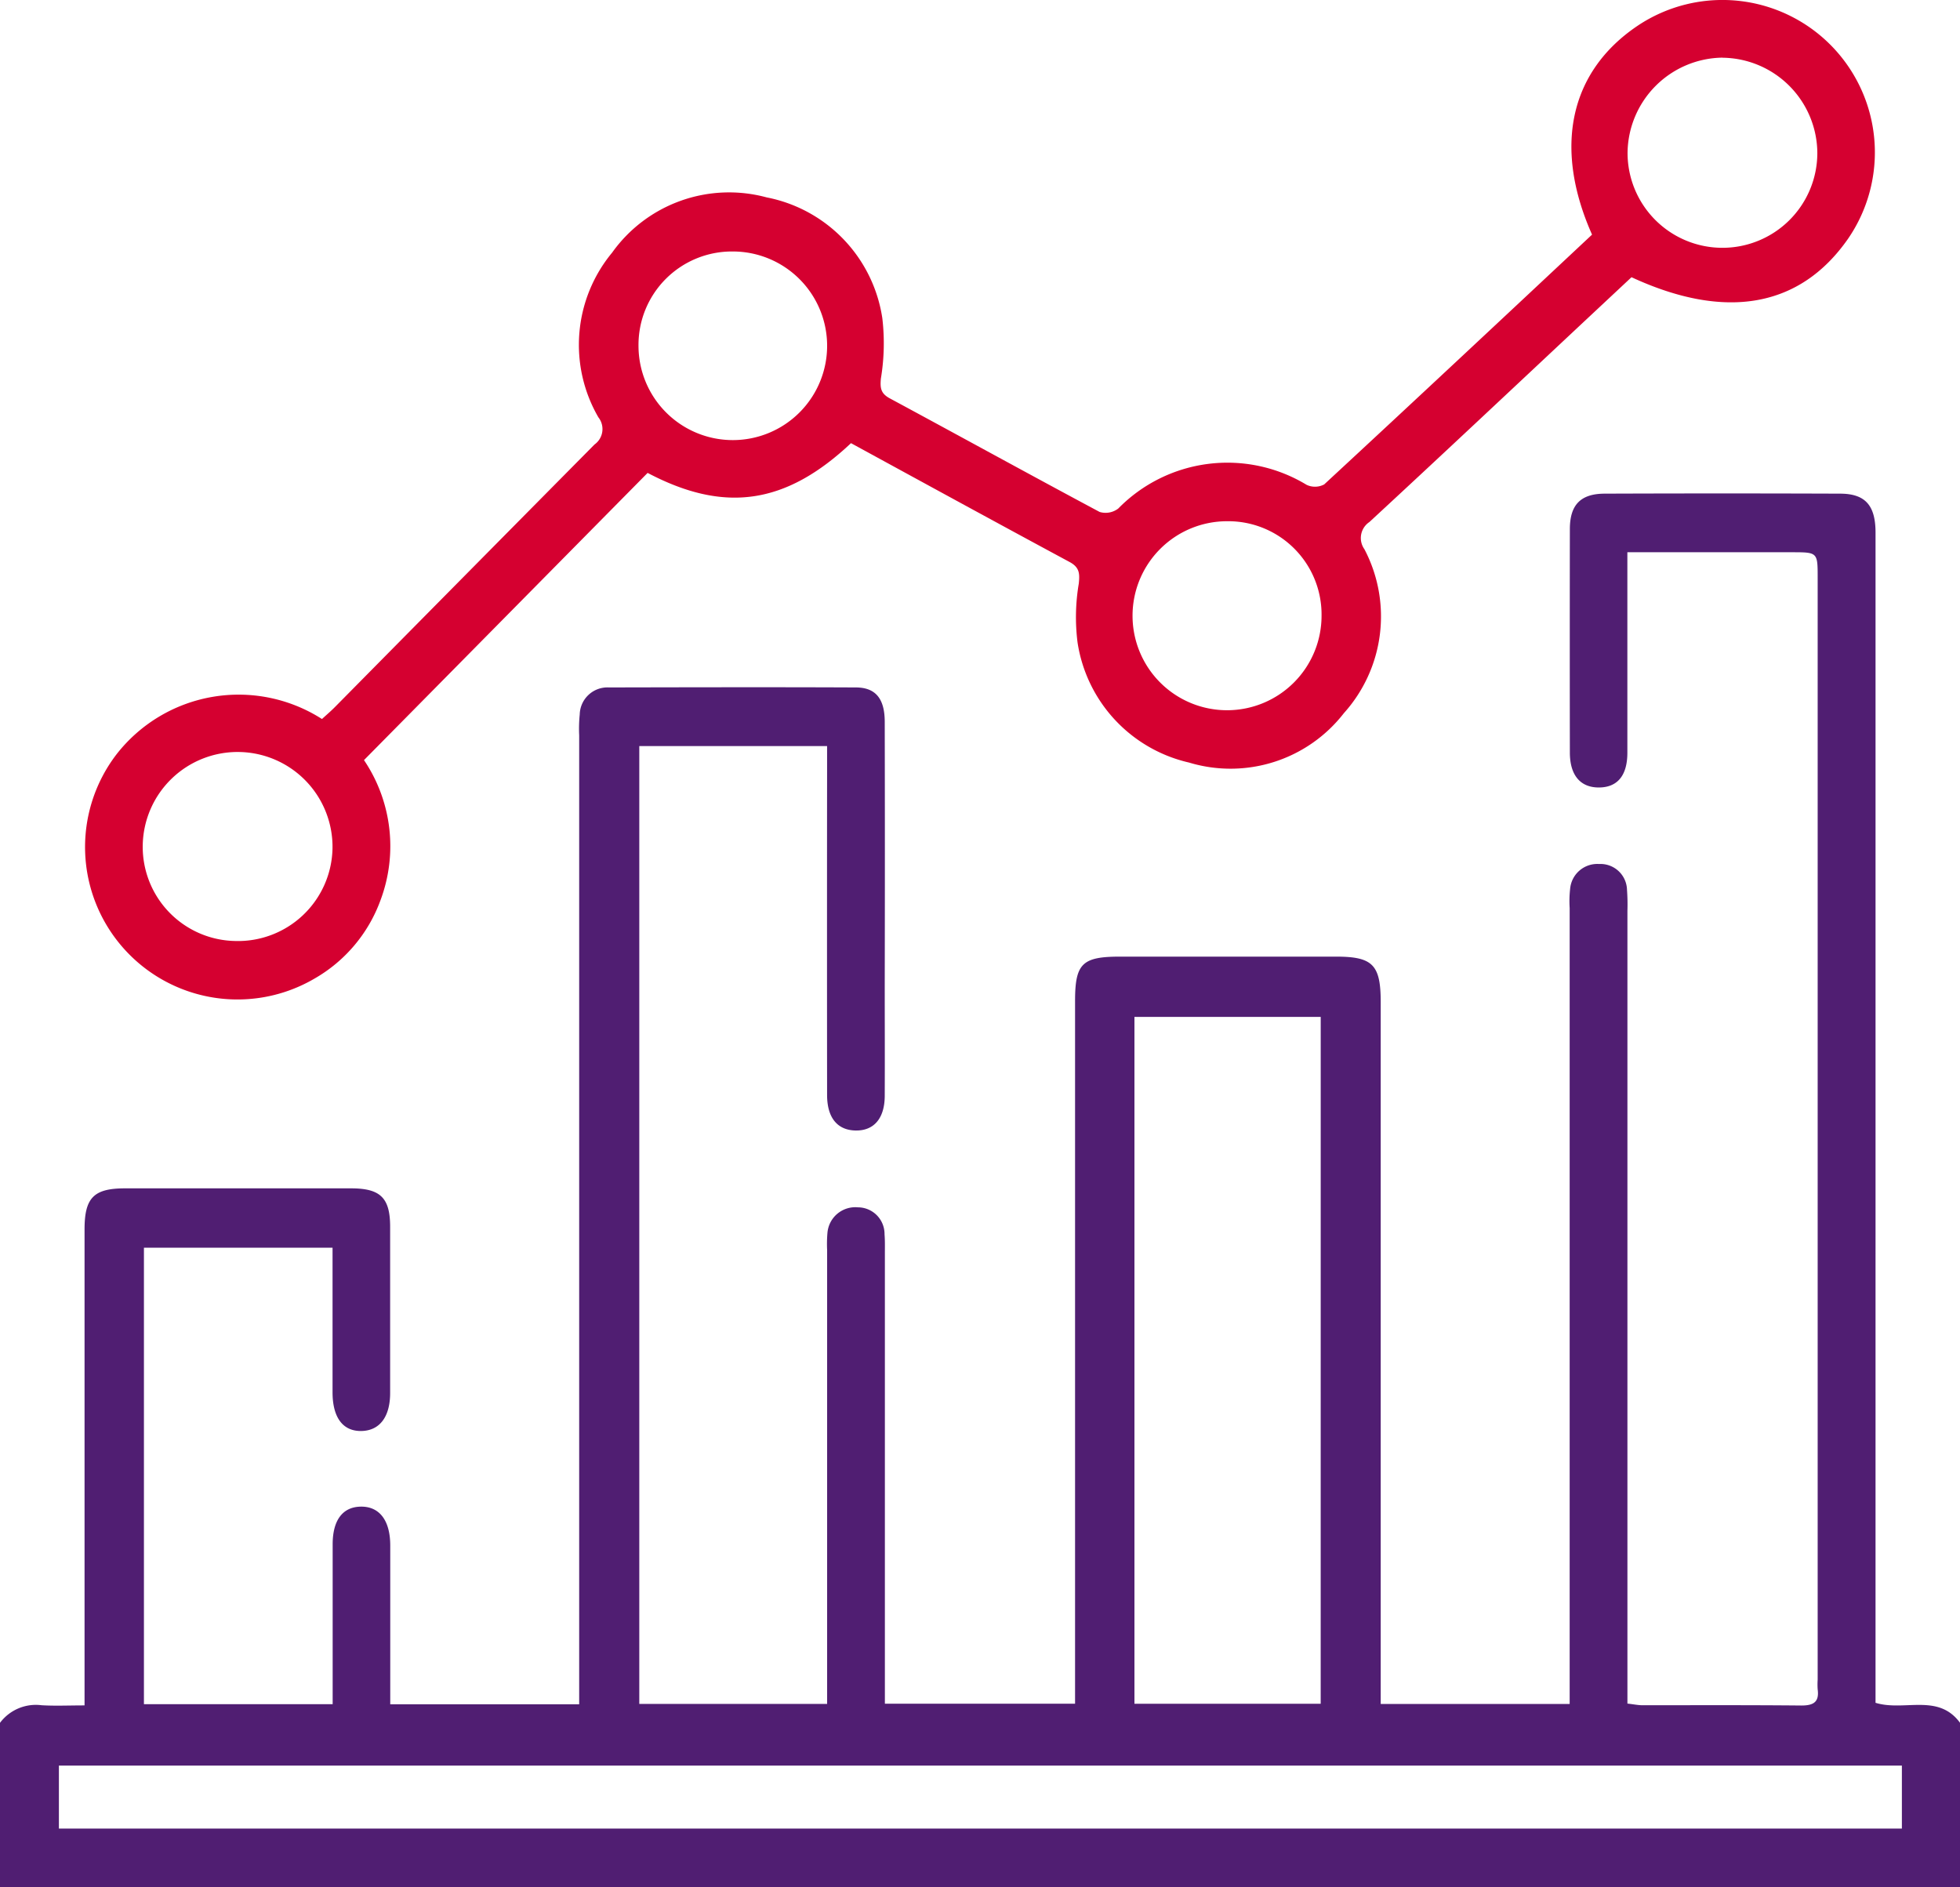 <svg id="Group_8228" data-name="Group 8228" xmlns="http://www.w3.org/2000/svg" xmlns:xlink="http://www.w3.org/1999/xlink" width="70.078" height="67.474" viewBox="0 0 70.078 67.474">
  <defs>
    <clipPath id="clip-path">
      <rect id="Rectangle_3246" data-name="Rectangle 3246" width="70.078" height="67.474" fill="none"/>
    </clipPath>
  </defs>
  <g id="Group_8227" data-name="Group 8227" clip-path="url(#clip-path)">
    <path id="Path_73674" data-name="Path 73674" d="M0,172.836a1.6,1.6,0,0,1,1.487-.629c.476.029.955.006,1.536.006v-.831q0-8.093,0-16.185c0-1.138.328-1.472,1.451-1.472q4.037,0,8.075,0c1.056,0,1.4.341,1.4,1.377q0,2.971,0,5.941c0,.848-.371,1.339-1.012,1.358-.669.02-1.045-.469-1.047-1.378,0-1.706,0-3.412,0-5.176H5.146v16.323h6.748c0-.253,0-.493,0-.733,0-1.662,0-3.324,0-4.985,0-.867.361-1.338,1.009-1.346.665-.009,1.049.495,1.05,1.387q0,2.493,0,4.985v.695h6.755v-.907q0-16.868,0-33.736a5.063,5.063,0,0,1,.02-.75.991.991,0,0,1,1.041-.965c2.942-.006,5.885-.013,8.827,0,.716,0,1.036.408,1.037,1.228q.01,4.712,0,9.424c0,1.32.006,2.641,0,3.961-.006.8-.39,1.242-1.044,1.229s-1.016-.461-1.017-1.268q-.006-5.8,0-11.61v-.868H22.857v34.249h6.716v-.8q0-7.717,0-15.434a4.586,4.586,0,0,1,.012-.614,1,1,0,0,1,1.088-.908.955.955,0,0,1,.953.966c.018.226.012.455.012.682q0,7.649,0,15.3v.8h6.8v-.878q0-12.122,0-24.244c0-1.339.252-1.589,1.6-1.59q3.866,0,7.733,0c1.31,0,1.595.292,1.595,1.625q0,12.088,0,24.175v.922h6.756v-.8q0-13.829,0-27.658a3.911,3.911,0,0,1,.016-.682.975.975,0,0,1,1.034-.894.949.949,0,0,1,1,.925,7.217,7.217,0,0,1,.015.751q0,13.727,0,27.454v.89c.23.026.384.059.538.059,1.893,0,3.787-.008,5.68.01.44,0,.645-.126.584-.581a2.579,2.579,0,0,1,0-.341q0-19.7,0-39.4c0-.913,0-.914-.924-.914H58.185c0,.328,0,.573,0,.817,0,2.117,0,4.234,0,6.351,0,.823-.361,1.244-1.025,1.243s-1.03-.447-1.031-1.248q-.006-4,0-7.99c0-.865.382-1.265,1.242-1.268q4.208-.016,8.417,0c.9,0,1.269.416,1.27,1.388q0,12.566,0,25.132V172.12c1.029.317,2.237-.354,3.022.716v5.874H0v-5.874m47.221-25.241H40.561v24.559h6.659ZM68,174.365H2.106v2.251H68Z" transform="translate(0 -111.235)" fill="#501e72"/>
    <path id="Path_73675" data-name="Path 73675" d="M49.507,15.844c-2.331,2.194-4.518,2.517-7.273,1.065L32.093,27.178a5.5,5.5,0,0,1,.594,5,5.328,5.328,0,0,1-2.368,2.815,5.45,5.45,0,0,1-7.08-8.014,5.533,5.533,0,0,1,7.352-1.27c.149-.137.318-.28.472-.437q4.634-4.692,9.274-9.38a.677.677,0,0,0,.137-.97,5.167,5.167,0,0,1,.49-5.888A5.137,5.137,0,0,1,46.49,7.058a5.183,5.183,0,0,1,4.135,4.315,7.666,7.666,0,0,1-.051,2.163c-.03.335-.008.532.321.709,2.5,1.347,4.995,2.722,7.5,4.06a.743.743,0,0,0,.666-.122,5.463,5.463,0,0,1,6.732-.849.7.7,0,0,0,.631-.013c3.208-2.968,6.4-5.957,9.577-8.932-1.393-3.134-.794-5.836,1.628-7.467a5.45,5.45,0,0,1,7.519,7.624c-1.71,2.446-4.368,2.924-7.736,1.366l-1.73,1.618C73.14,13.911,70.6,16.3,68.041,18.665a.688.688,0,0,0-.179.972,5.17,5.17,0,0,1-.734,5.863,5.127,5.127,0,0,1-5.535,1.766,5.207,5.207,0,0,1-3.988-4.3,7.208,7.208,0,0,1,.045-2.1c.038-.36.025-.58-.326-.77-2.6-1.4-5.2-2.822-7.817-4.25m-22.022,17.8a3.38,3.38,0,0,0,3.482-3.288,3.393,3.393,0,1,0-6.785-.106,3.367,3.367,0,0,0,3.3,3.394M66.33,22.005a3.336,3.336,0,0,0-3.384-3.368,3.379,3.379,0,1,0,3.384,3.368M80.671,2.061a3.439,3.439,0,0,0-3.4,3.4,3.392,3.392,0,0,0,6.785.014,3.427,3.427,0,0,0-3.383-3.411m-38.765,10.3a3.372,3.372,0,1,0,3.369-3.372,3.34,3.34,0,0,0-3.369,3.372" transform="translate(-19.079 0)" fill="#d50030"/>
  </g>
</svg>
